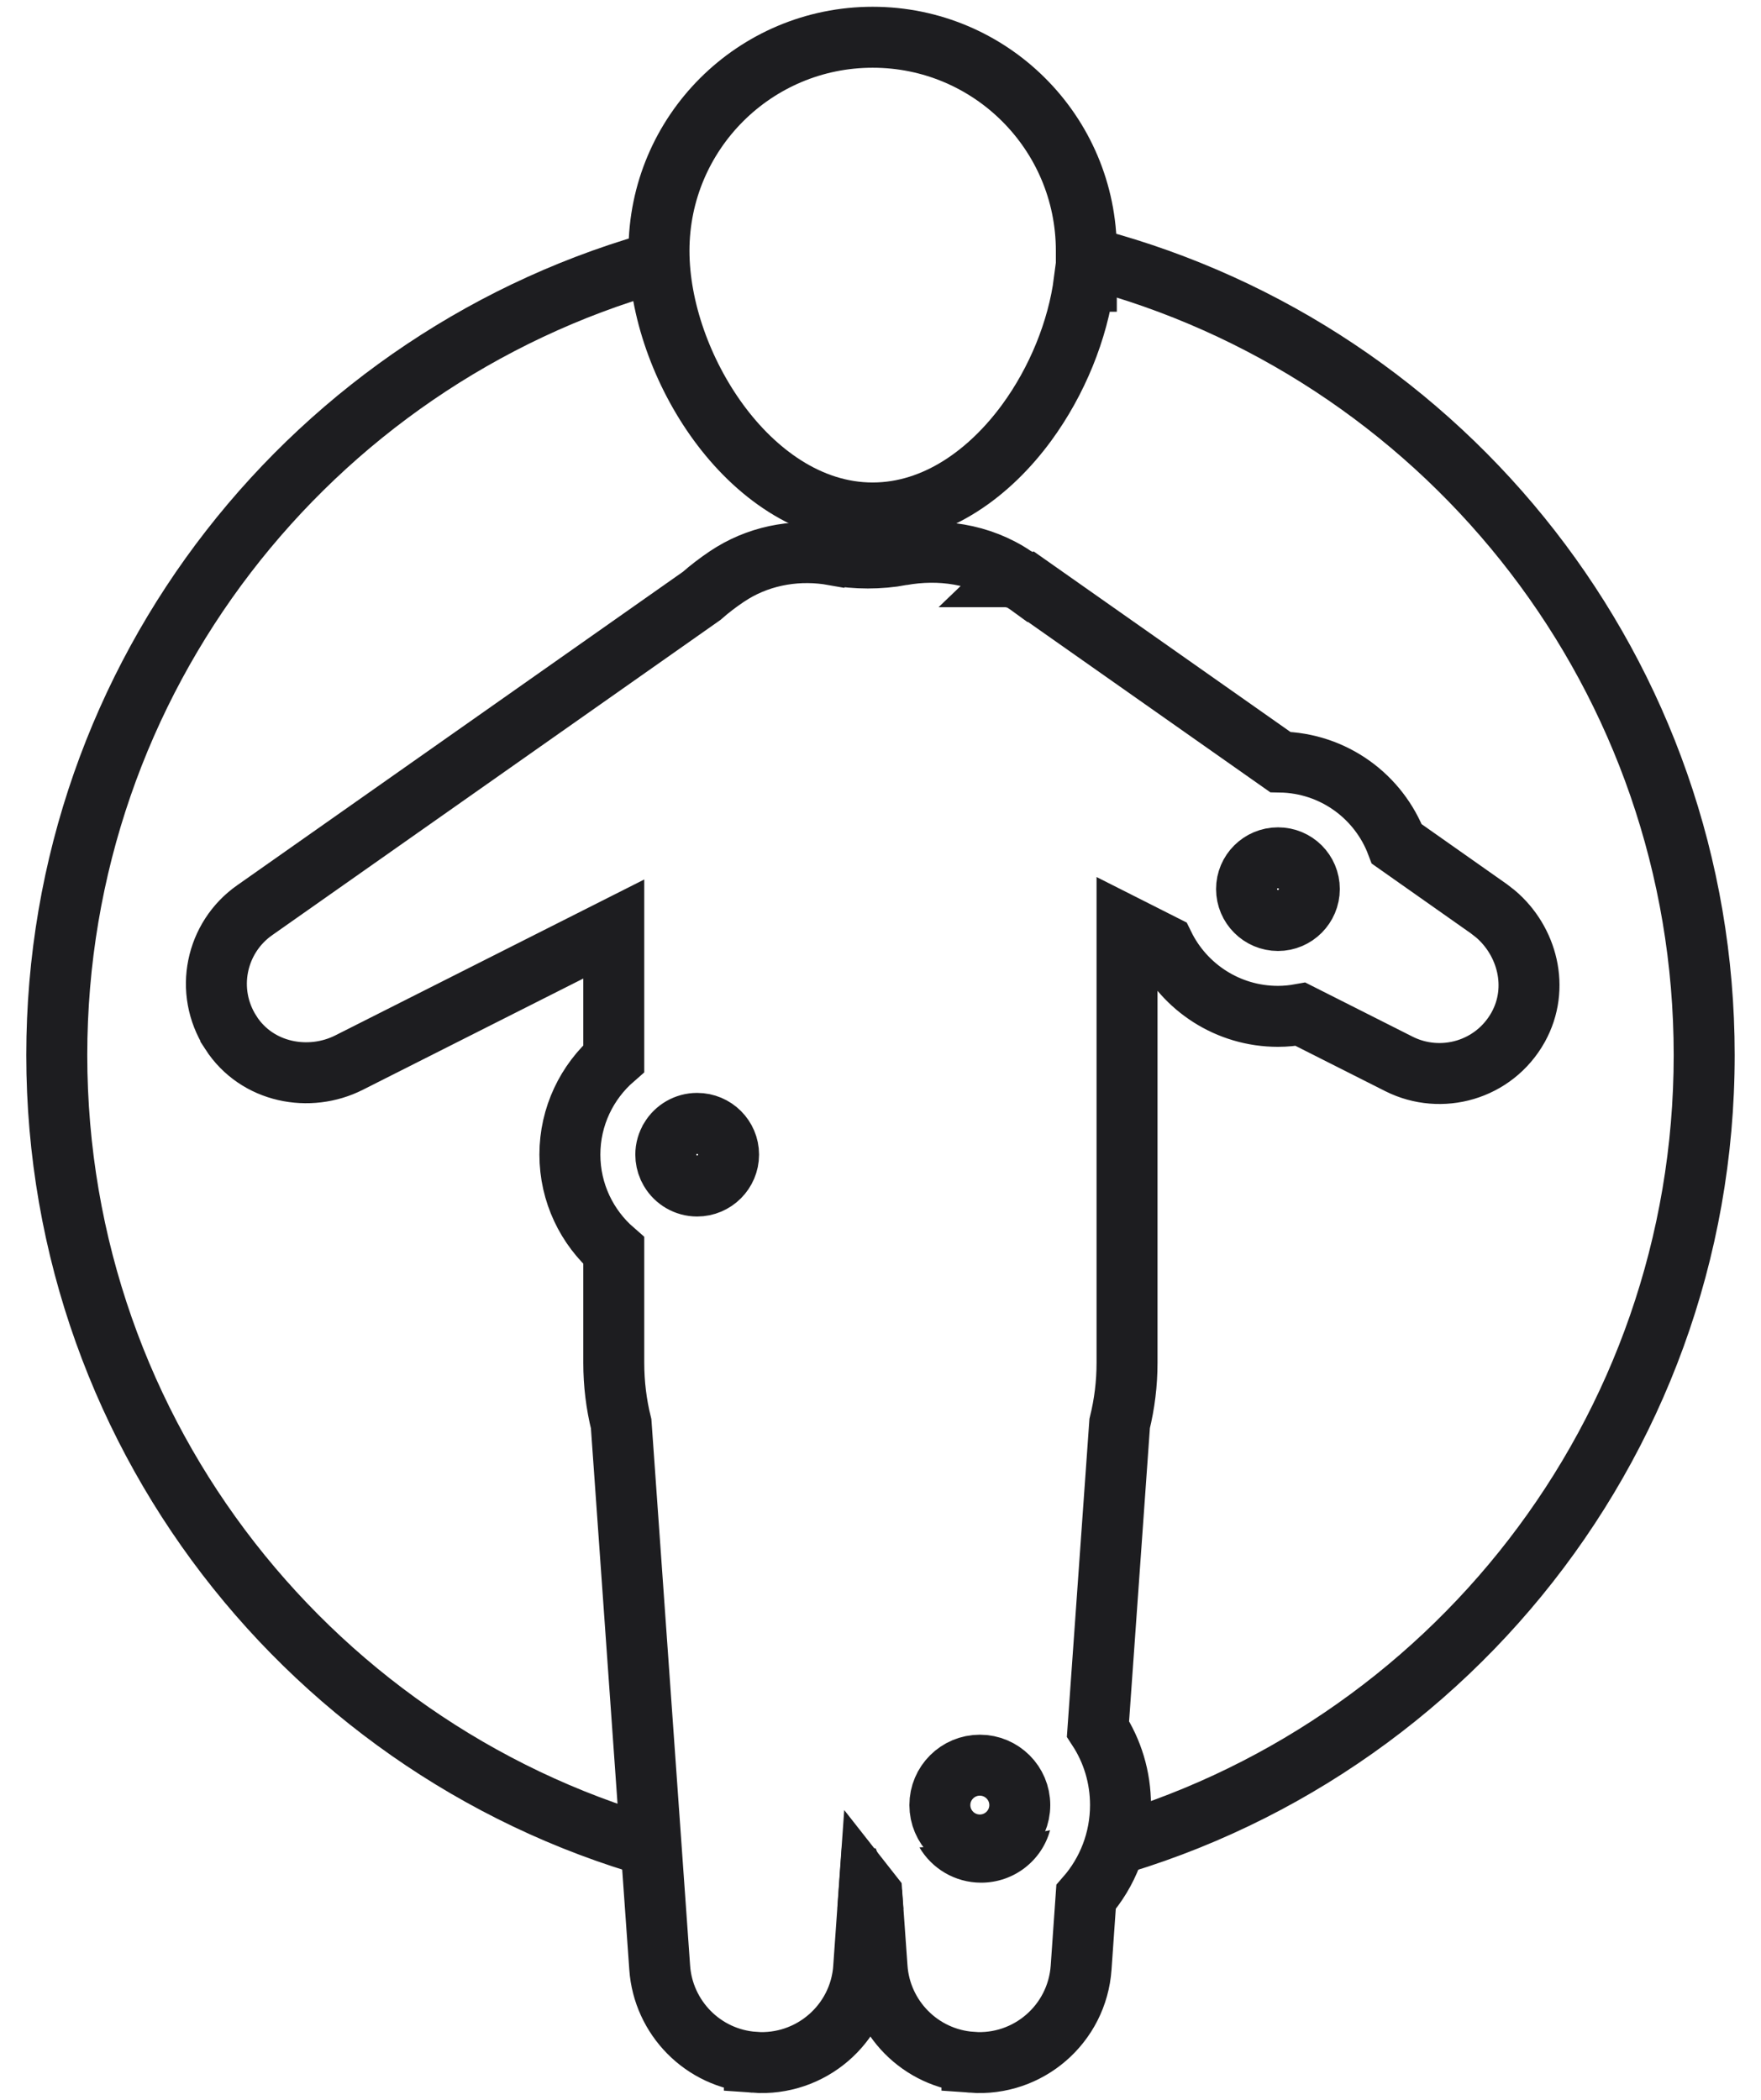 <svg width="52" height="62" viewBox="0 0 52 62" fill="none" xmlns="http://www.w3.org/2000/svg">
<path fill-rule="evenodd" clip-rule="evenodd" d="M32.547 7.3C32.547 7.728 32.502 8.171 32.414 8.619C42.232 11.409 49.422 20.441 49.422 31.153C49.422 41.921 42.156 50.991 32.259 53.729C32.201 54.546 31.841 55.282 31.284 55.821C42.677 53.392 51.222 43.27 51.223 31.153C51.223 19.48 43.292 9.658 32.525 6.782C32.54 6.953 32.548 7.125 32.548 7.3H32.547ZM26.674 56.367L26.634 55.8C26.289 55.458 26.022 55.04 25.858 54.574C25.523 54.572 25.188 54.563 24.856 54.547L24.728 56.344C25.149 56.365 25.573 56.376 26 56.376C26.226 56.376 26.45 56.373 26.674 56.367ZM20.127 55.688C9.029 53.041 0.777 43.061 0.776 31.153C0.776 19.48 8.707 9.658 19.474 6.782C19.459 6.953 19.451 7.125 19.451 7.3C19.451 7.728 19.497 8.171 19.584 8.62C9.767 11.409 2.577 20.442 2.577 31.153C2.577 42.012 9.967 51.144 19.992 53.797L20.127 55.688ZM27.15 54.547C27.515 55.169 28.195 55.588 28.972 55.588C29.946 55.588 30.767 54.93 31.007 54.038C29.756 54.311 28.468 54.483 27.15 54.547Z" fill="#1D1D20"/>
<path d="M25.769 1.1C29.252 1.1 32.078 3.922 32.078 7.405V8.305H32.016C31.828 9.756 31.209 11.261 30.319 12.477C29.252 13.935 27.663 15.145 25.769 15.146C23.874 15.146 22.285 13.935 21.218 12.477C20.142 11.008 19.459 9.115 19.459 7.405C19.459 3.922 22.285 1.1 25.769 1.1Z" stroke="#1D1D20" stroke-width="1.8"/>
<path d="M26.618 16.387C27.728 16.189 28.942 16.34 29.954 17.026L29.952 17.028H29.954L29.967 17.036C29.968 17.036 29.97 17.036 29.971 17.037L29.97 17.038C30.124 17.116 30.29 17.215 30.436 17.322L30.438 17.321L37.804 22.5C39.382 22.526 40.718 23.522 41.246 24.919L43.964 26.832L44.158 26.983C45.093 27.775 45.475 29.164 44.829 30.33L44.827 30.334C44.11 31.611 42.55 32.036 41.312 31.415L41.31 31.414L38.403 29.947C38.182 29.987 37.959 30.009 37.738 30.009C36.258 30.009 34.976 29.151 34.367 27.907L33.28 27.358V40.237C33.28 40.852 33.205 41.452 33.062 42.032L32.422 51.048C32.847 51.7 33.087 52.473 33.087 53.296C33.087 54.331 32.706 55.284 32.07 56.011L31.924 58.095C31.808 59.761 30.363 61.014 28.7 60.892V60.891C27.174 60.786 26.001 59.567 25.899 58.094V58.093L25.747 55.96C25.718 55.926 25.689 55.89 25.661 55.854L25.503 58.093L25.504 58.094C25.388 59.763 23.936 61.013 22.275 60.892V60.891C20.753 60.786 19.582 59.567 19.48 58.096L18.342 42.04C18.198 41.458 18.124 40.856 18.124 40.238V36.927C17.332 36.239 16.828 35.223 16.828 34.091C16.828 32.959 17.332 31.943 18.124 31.254V27.43L10.312 31.372C9.14 31.967 7.59 31.689 6.816 30.489V30.488C6.025 29.258 6.378 27.677 7.518 26.877L20.719 17.594C20.955 17.386 21.201 17.2 21.451 17.031L21.631 16.916C22.539 16.366 23.614 16.207 24.624 16.388L24.625 16.387C24.952 16.445 25.285 16.476 25.625 16.476C25.965 16.476 26.298 16.446 26.617 16.388L26.618 16.387ZM28.933 52.119C28.281 52.119 27.753 52.648 27.753 53.297C27.753 53.946 28.281 54.475 28.933 54.475C29.584 54.475 30.113 53.946 30.113 53.297C30.113 52.648 29.584 52.119 28.933 52.119ZM20.585 33.169C20.254 33.169 19.957 33.346 19.795 33.615L19.794 33.618C19.709 33.758 19.66 33.92 19.66 34.091C19.66 34.222 19.688 34.348 19.737 34.461L19.794 34.57L19.795 34.572C19.957 34.841 20.254 35.019 20.585 35.019C21.097 35.019 21.514 34.601 21.514 34.091C21.514 33.584 21.1 33.169 20.585 33.169ZM37.738 25.328C37.223 25.328 36.809 25.743 36.809 26.25C36.809 26.761 37.226 27.179 37.738 27.179C38.245 27.179 38.663 26.762 38.663 26.25C38.663 25.74 38.251 25.328 37.738 25.328Z" stroke="#1D1D20" stroke-width="1.8"/>
</svg>
